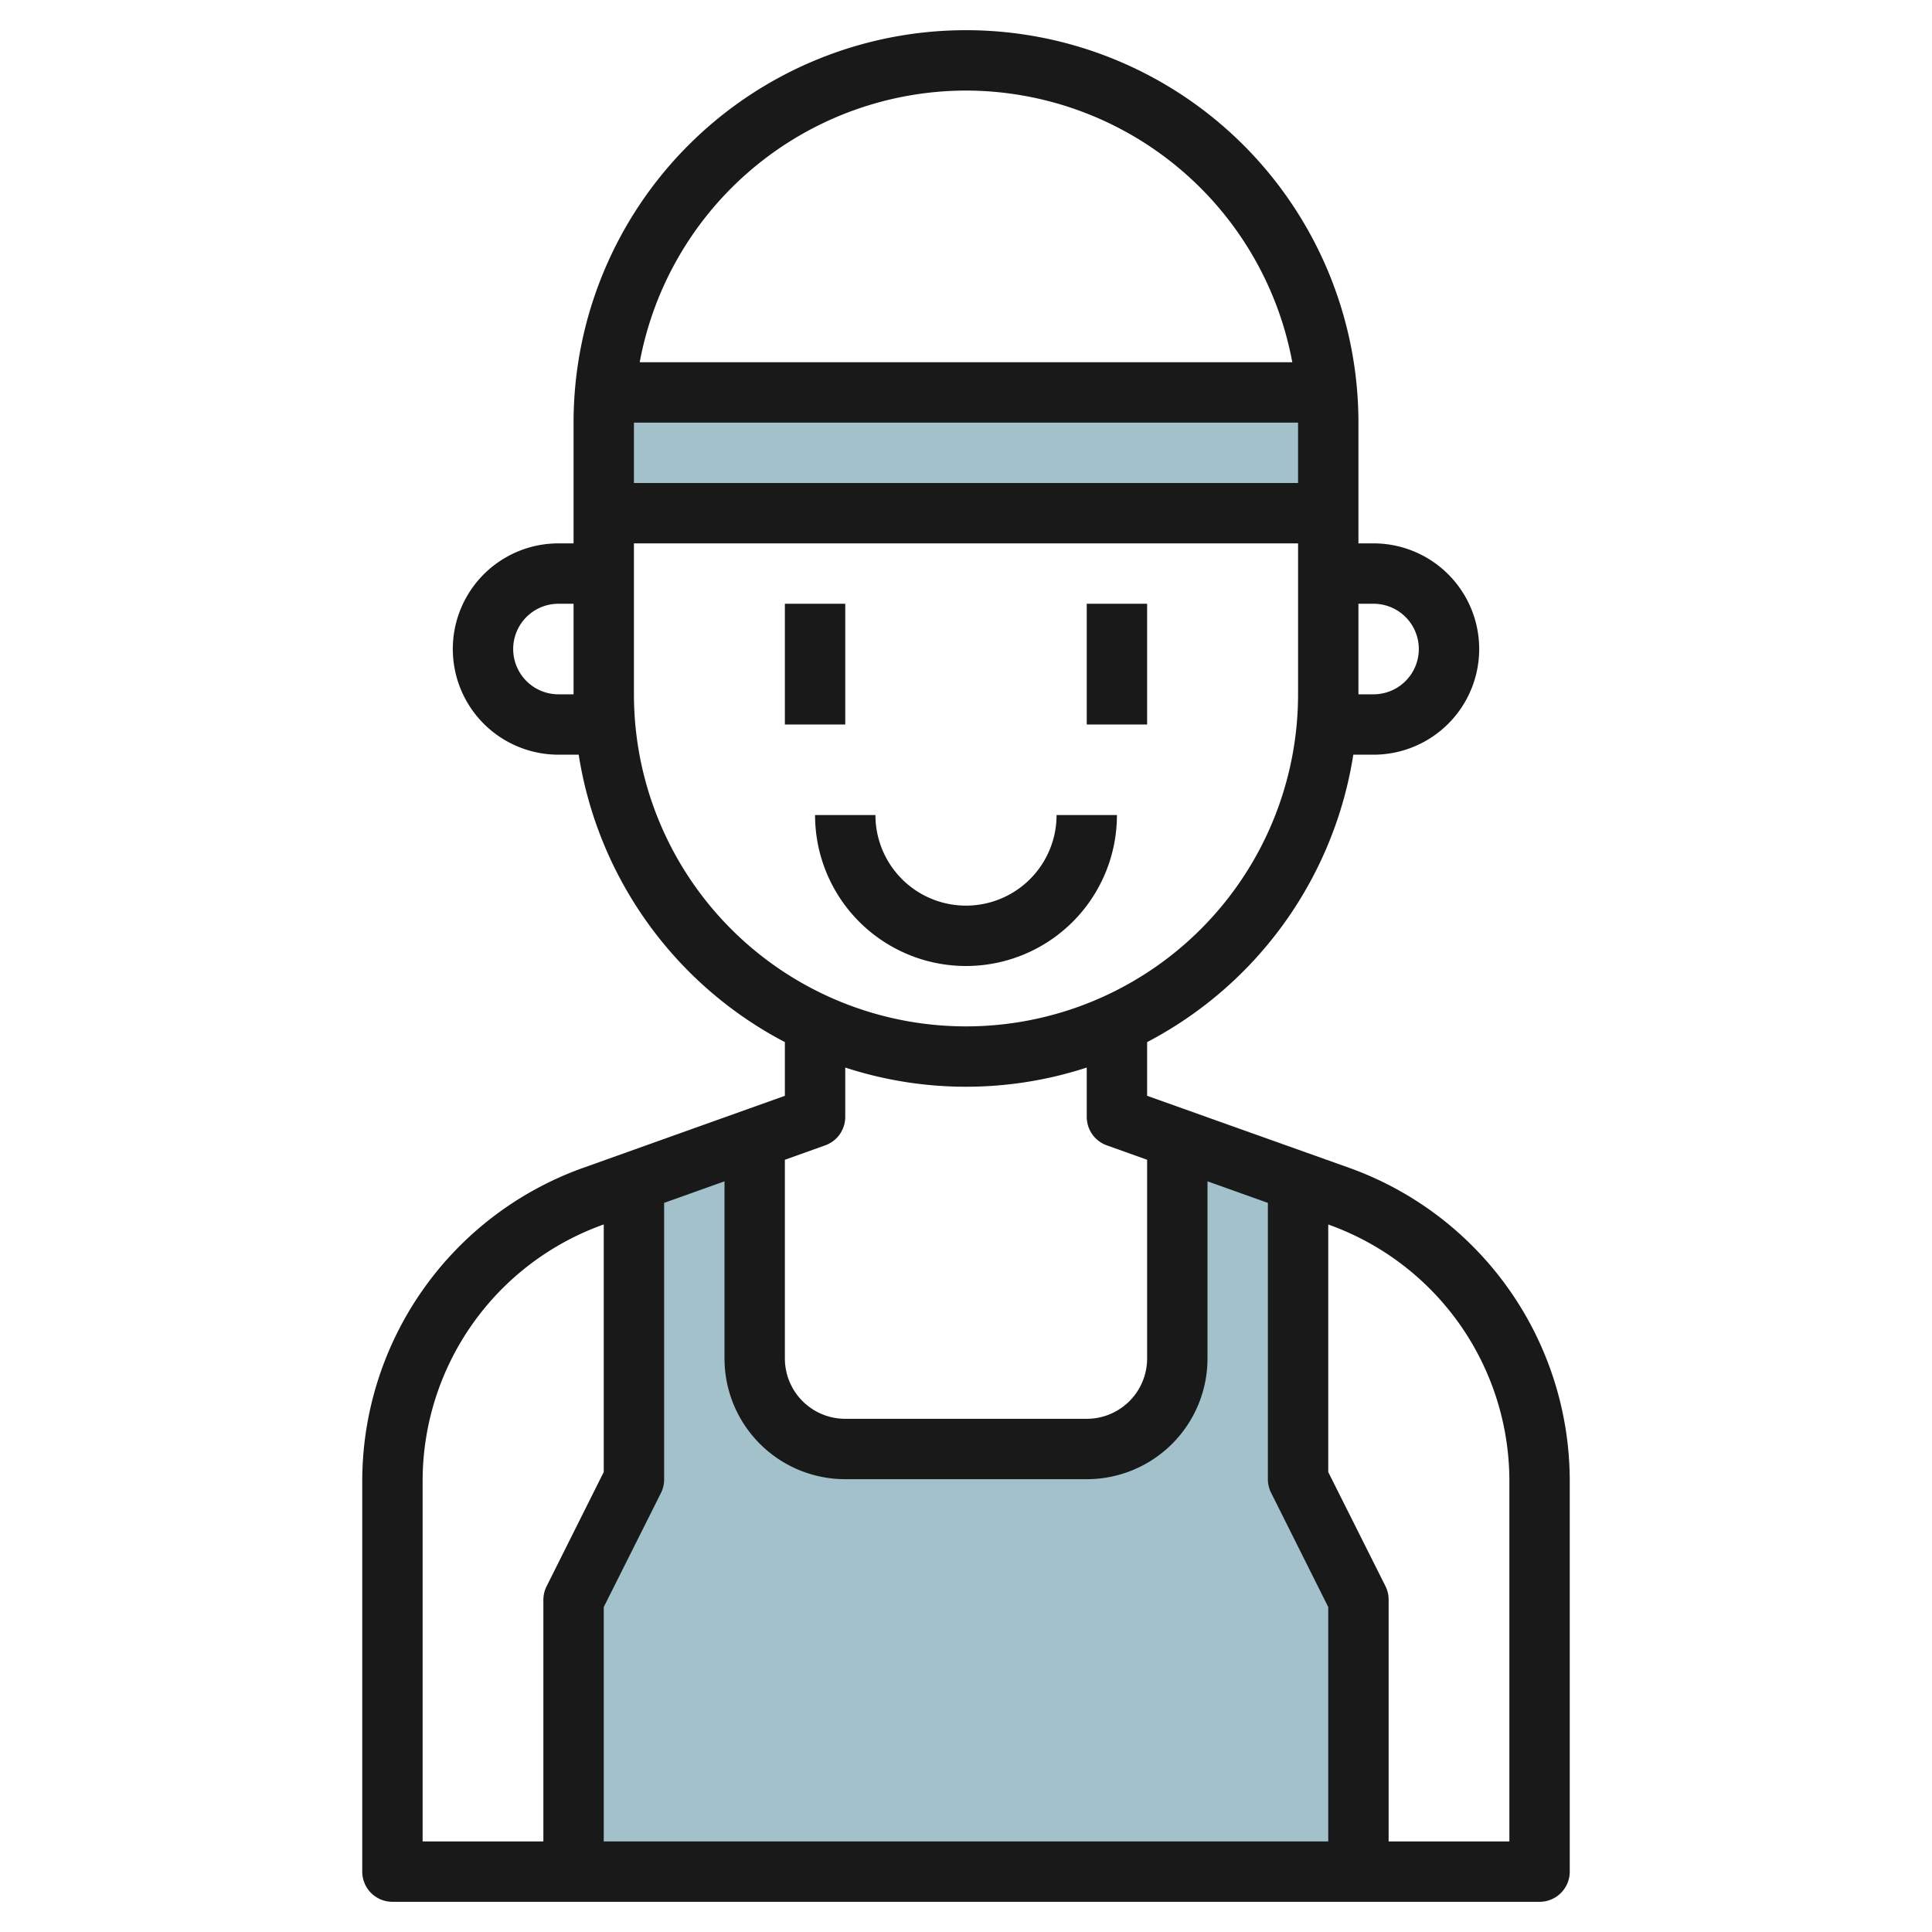 <svg id="Layer_3" height="512" viewBox="0 0 64 64" width="512" xmlns="http://www.w3.org/2000/svg" data-name="Layer 3"><path d="m20 14v3h24v-3c0-.338-.023-.669-.05-1h-23.9c-.027.331-.05.662-.05 1z" fill="#a3c1ca"/><path d="m43 49v-9.857l-4-1.429v7.286a3 3 0 0 1 -3 3h-8a3 3 0 0 1 -3-3v-7.286l-4 1.429v9.857l-2 4v9h26v-9z" fill="#a3c1ca"/><g fill="#191919"><path d="m44.7 38.688-6.7-2.388v-1.779a13.02 13.02 0 0 0 6.83-9.521h.67a3.5 3.5 0 0 0 0-7h-.5v-4a13 13 0 0 0 -26 0v4h-.5a3.5 3.5 0 0 0 0 7h.67a13.02 13.02 0 0 0 6.83 9.521v1.779l-6.7 2.393a11.025 11.025 0 0 0 -7.3 10.355v12.952a1 1 0 0 0 1 1h38a1 1 0 0 0 1-1v-12.952a11.025 11.025 0 0 0 -7.3-10.36zm-2.595 10.759 1.895 3.789v7.764h-24v-7.764l1.9-3.789a1 1 0 0 0 .1-.447v-9.153l2-.714v5.867a4 4 0 0 0 4 4h8a4 4 0 0 0 4-4v-5.867l2 .714v9.153a1 1 0 0 0 .105.447zm3.395-29.447a1.5 1.5 0 0 1 0 3h-.5v-3zm-2.5-4h-22v-2h22zm-11-13a11.012 11.012 0 0 1 10.809 9h-21.618a11.012 11.012 0 0 1 10.809-9zm-13.5 20a1.5 1.5 0 0 1 0-3h.5v3zm2.5 0v-5h22v5a11 11 0 0 1 -22 0zm6.336 14.941a1 1 0 0 0 .664-.941v-1.636a12.9 12.9 0 0 0 8 0v1.636a1 1 0 0 0 .664.941l1.336.478v6.581a2 2 0 0 1 -2 2h-8a2 2 0 0 1 -2-2v-6.581zm-13.336 11.107a9.021 9.021 0 0 1 5.973-8.477l.027-.009v8.2l-1.895 3.789a1 1 0 0 0 -.105.449v8h-4zm36 11.952h-4v-8a1 1 0 0 0 -.1-.447l-1.9-3.789v-8.2l.027.009a9.021 9.021 0 0 1 5.973 8.475z"/><path d="m26 20h2v4h-2z"/><path d="m36 20h2v4h-2z"/><path d="m37 27h-2a3 3 0 0 1 -6 0h-2a5 5 0 0 0 10 0z"/></g></svg>